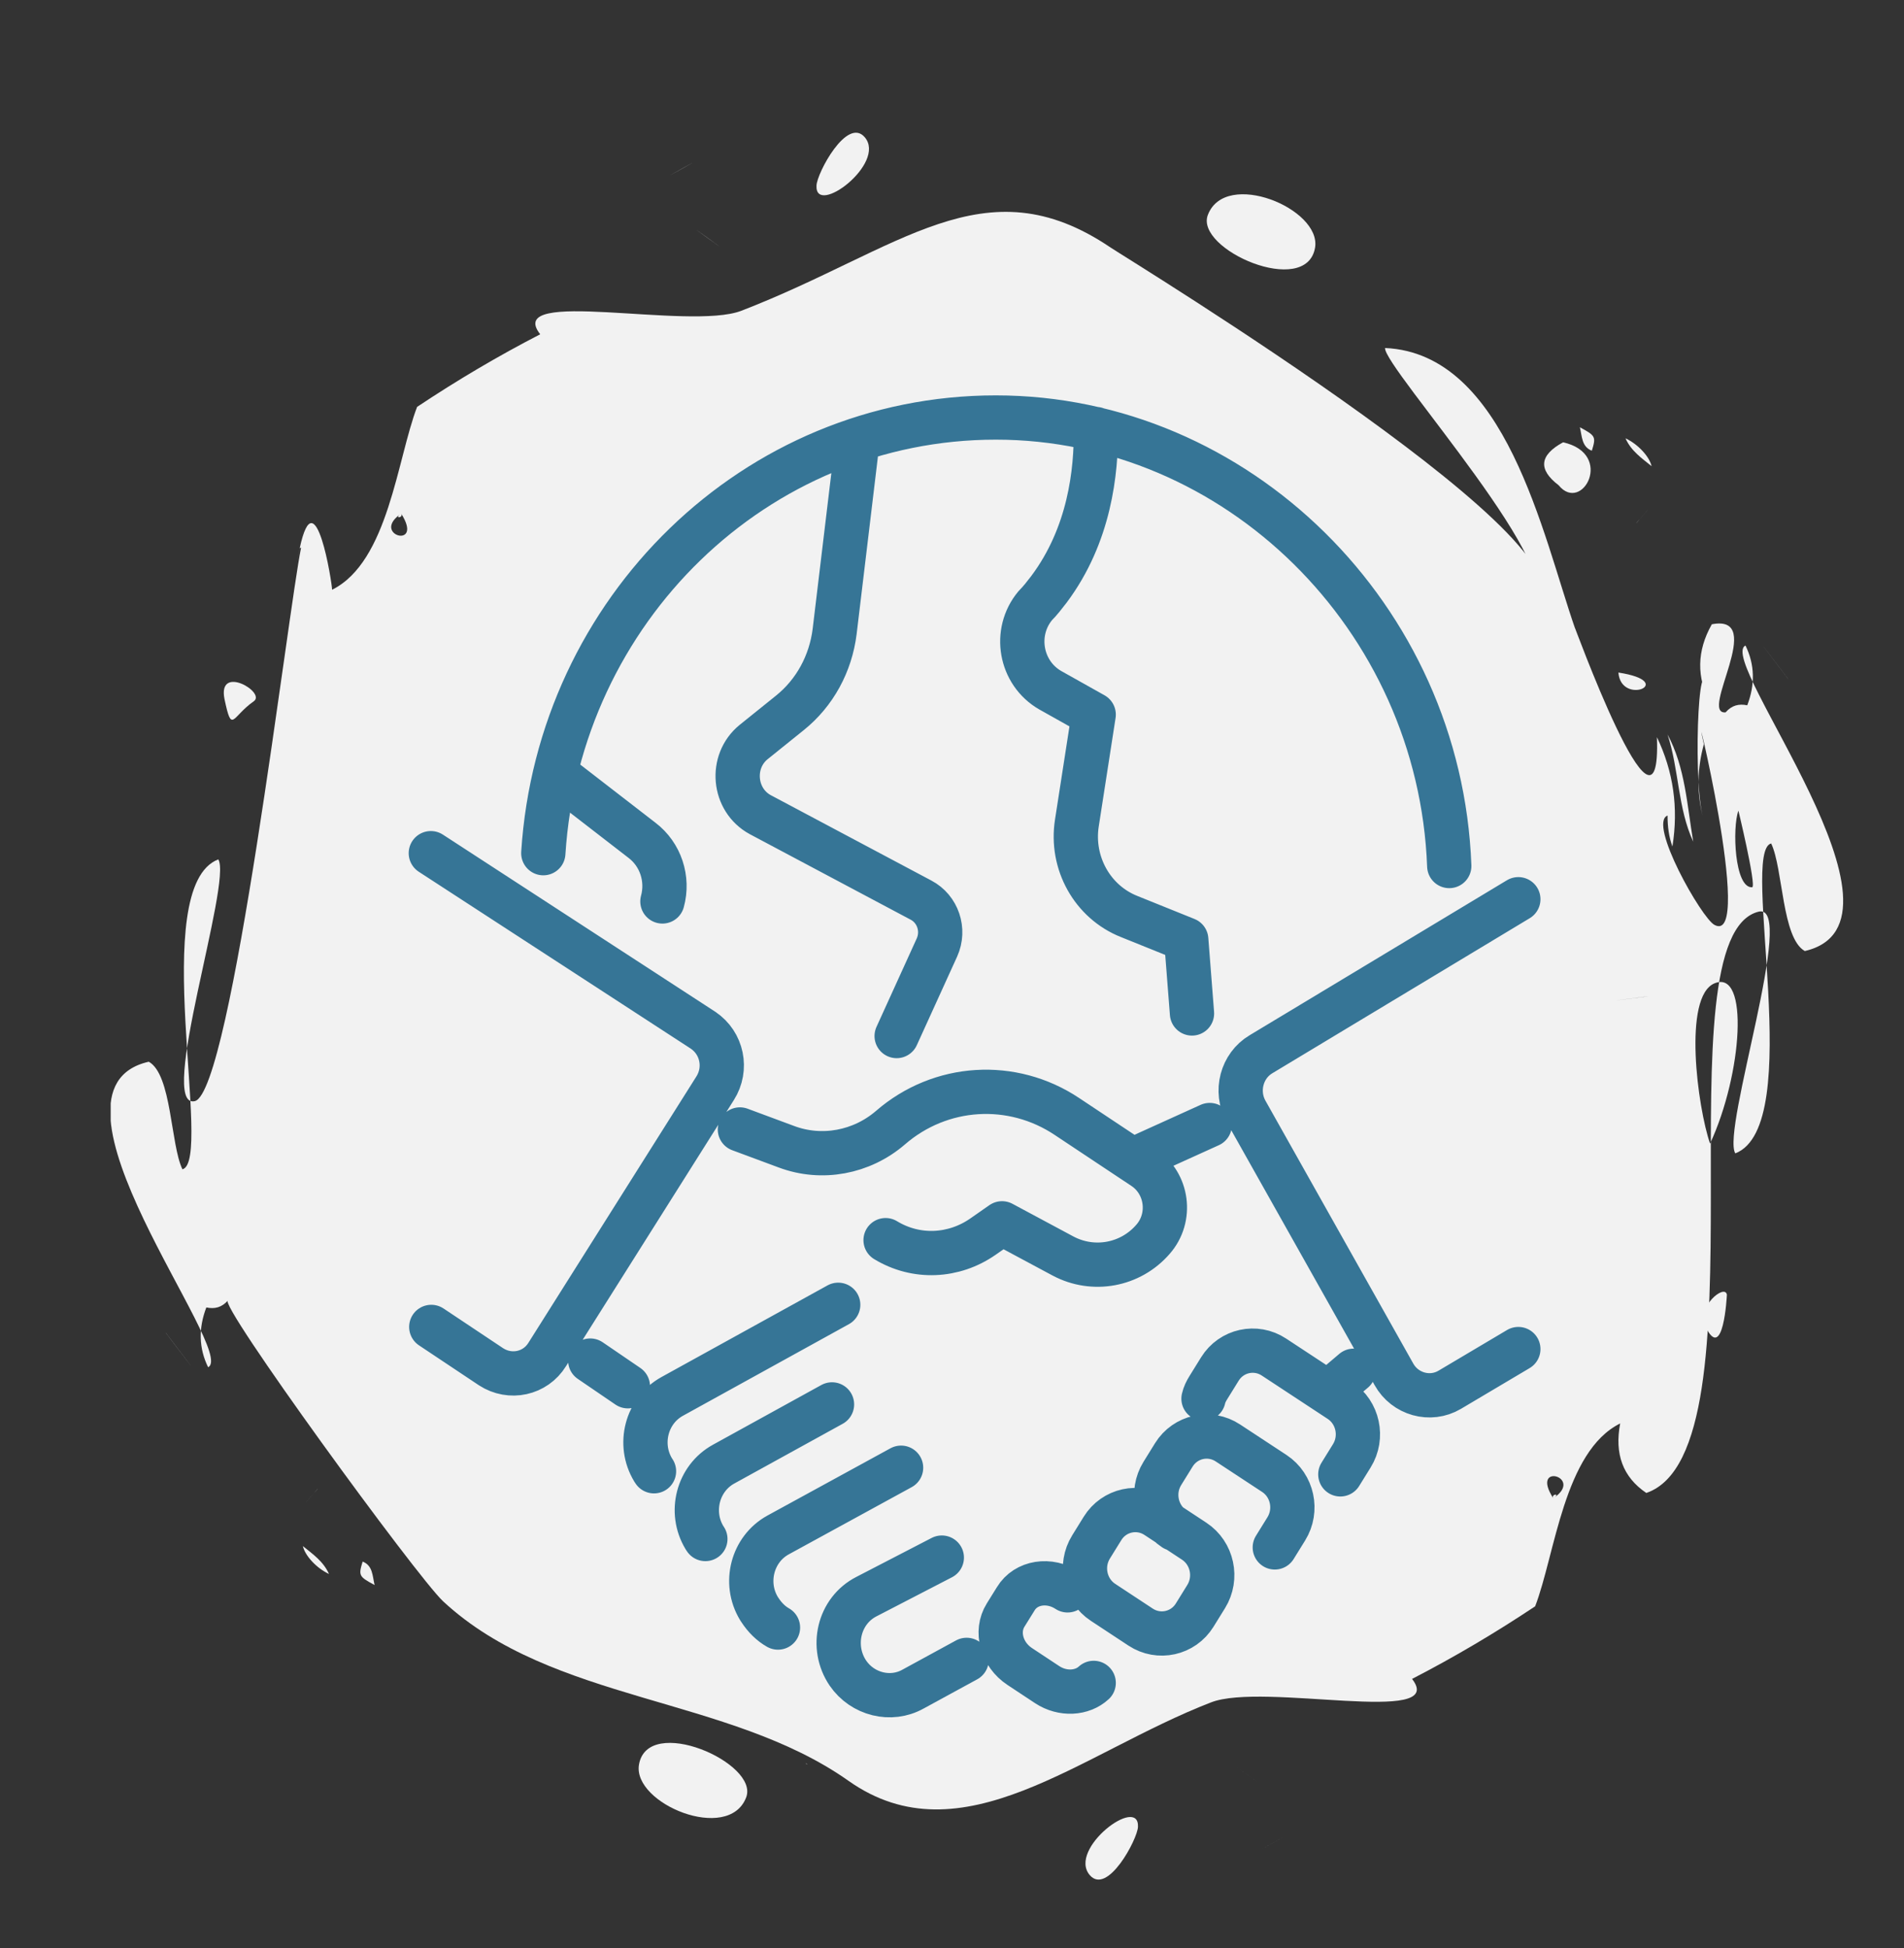 <?xml version="1.0" encoding="UTF-8"?> <svg xmlns="http://www.w3.org/2000/svg" xmlns:xlink="http://www.w3.org/1999/xlink" id="Warstwa_1" data-name="Warstwa 1" viewBox="0 0 43 44"><rect x="0" y="0" width="43" height="44" fill="#333333" stroke="none"/><defs><style> .cls-1, .cls-2 { fill: none; } .cls-2 { stroke: #367596; stroke-linecap: round; stroke-linejoin: round; } .cls-3 { fill: #f2f2f2; } .cls-4 { clip-path: url(#clippath); } </style><clipPath id="clippath"><rect class="cls-1" x="2.5" y="3" width="39.14" height="39.45"></rect></clipPath></defs><g class="cls-4"><path class="cls-3" d="M27.28,4.85c-.31.78,2.23,1.89,2.42.74.14-.88-2.02-1.77-2.42-.74"></path><path class="cls-3" d="M18.44,4.19c-.04.72,1.59-.5,1.09-1.09-.4-.47-1.08.81-1.09,1.09"></path><path class="cls-3" d="M35.2,10.96c.53.65,1.27-.71.1-.97-.53.29-.57.61-.1.97"></path><path class="cls-3" d="M38.51,29.95c.41.86.49-.68.49-.71-.05-.25-.69.28-.49.71"></path><path class="cls-3" d="M37.66,16.59c.26.79.23,1.67.58,2.42-.14-.82-.18-1.68-.58-2.42"></path><path class="cls-3" d="M36.55,15.19c.06.77,1.36.21,0,0,0,.13.37.06,0,0"></path><path class="cls-3" d="M15.95,5.35c.95.69-.81-.58,0,0,.16.12-.12-.09,0,0"></path><path class="cls-3" d="M15.44,3.79c.76-.43-.97.54,0,0,.05-.03-.1.06,0,0"></path><path class="cls-3" d="M36.96,11.81c.08-.09.54-.63,0,0-.04.04.16-.19,0,0"></path><path class="cls-3" d="M36.71,9.9c.13.29.37.45.59.63-.05-.22-.31-.5-.59-.63"></path><path class="cls-3" d="M35.95,10.18c.1-.32.08-.34-.27-.53.05.21.04.44.27.53"></path><path class="cls-3" d="M40.38,15.33c.11.14-1.31-1.72,0,0,.02.03-.15-.2,0,0"></path><path class="cls-3" d="M37.89,20.51c.87-.04-.97-.41,0,0,.08,0-.11-.05,0,0"></path><path class="cls-3" d="M9.06,11.6c.53.83-.71.48,0,0,.06.1-.18.12,0,0M4.57,25.4c.55-.03-.15,0,0,0,.04,0-.06,0,0,0M18.2,39.83c.1.02-.03.01,0,0,.01,0,0,0,0,0M37.16,22.51c.43-.05-1.66.21,0,0,.02,0-.19.02,0,0M38.72,22.21c.79-.33.63,2.05-.1,3.62-.28-.81-.62-3.32.1-3.62M35.08,33.84c-.54-.83.72-.48,0,0-.06-.1.18-.12,0,0M39.57,20.04c-.4.02-.45-1.35-.31-1.73-.04-.17.42,1.72.31,1.73M6.8,12.37c-.29,1.39-1.57,12.3-2.4,12.5-.86.2.85-4.95.53-5.46-1.61.62-.1,6.82-.81,7-.27-.56-.24-2.14-.76-2.43-2.77.63,2.02,6.57,1.34,6.9-.21-.43-.22-.88-.04-1.35.19.04.35,0,.49-.16-.27.02,4.26,6.24,4.86,6.8,2.47,2.29,6.43,2.13,9.15,4.05,2.56,1.81,5.24-.63,8.19-1.77,1.18-.46,5.37.54,4.54-.53.95-.49,1.88-1.04,2.78-1.64.45-1.17.65-3.5,1.92-4.13-.13.69.06,1.21.59,1.57,2.79-.95.25-12.58,2.54-13.13.87-.2-.85,4.94-.53,5.46,1.61-.62.1-6.82.81-7,.27.56.24,2.14.76,2.43,2.76-.64-2.02-6.58-1.34-6.9.21.43.22.88.04,1.35-.19-.04-.35,0-.49.16-.61.05.94-2.23-.31-1.99-.34.6-.35,1.2-.03,1.8-.25-1.93-.41,1.56-.18,2.52-.13-.53-.12-1.07.03-1.61-.36-1.62,1.17,4.58.24,4.08-.29-.15-1.51-2.3-1.06-2.47,0,.25.03.48.11.7.14-.88.02-1.7-.35-2.47.11,2.98-1.96-2.79-1.85-2.46-.73-2.1-1.56-6.21-4.29-6.33-.04.43,4.39,5.3,3.24,5.78,2.21-.92-9.07-7.8-9.44-8.05-2.85-1.93-4.74.04-8.34,1.43-1.18.45-5.38-.54-4.54.53-.95.49-1.88,1.04-2.78,1.64-.45,1.17-.65,3.5-1.92,4.13,0-.14-.38-2.58-.73-.94-.27,1.27.31-1.47,0,0"></path><path class="cls-3" d="M16.85,40.6c.31-.78-2.23-1.89-2.42-.74-.14.88,2.02,1.77,2.42.74"></path><path class="cls-3" d="M25.7,41.26c.03-.72-1.59.5-1.09,1.09.4.47,1.08-.81,1.09-1.09"></path><path class="cls-3" d="M5.07,15.79c.17.8.16.4.66.05.29-.2-.82-.85-.66-.05"></path><path class="cls-3" d="M28.19,40.1c-.96-.69.82.59,0,0-.16-.12.12.09,0,0"></path><path class="cls-3" d="M28.7,41.65c-.77.43.97-.54,0,0-.05.03.1-.06,0,0"></path><path class="cls-3" d="M7.17,33.63c-.08.09-.54.63,0,0,.04-.04-.16.19,0,0"></path><path class="cls-3" d="M7.43,35.55c-.13-.29-.37-.45-.59-.63.05.22.31.5.59.63"></path><path class="cls-3" d="M8.19,35.27c-.1.32-.08.34.27.53-.05-.21-.04-.44-.27-.53"></path><path class="cls-3" d="M3.75,30.11c-.12-.15,1.32,1.73,0,0-.02-.03.15.2,0,0"></path><path class="cls-2" d="M12.27,19.27c.35-5.49,4.79-9.84,10.22-9.84s10.03,4.5,10.24,10.13M24.75,9.69c.01.96-.14,2.39-1.06,3.62-.1.13-.2.26-.31.37-.5.6-.34,1.52.34,1.91l.98.55-.38,2.45c-.14.9.35,1.78,1.18,2.11l1.29.52.13,1.67M19.35,10.09l-.5,4.17c-.09.73-.45,1.39-1.01,1.84l-.82.66c-.54.44-.46,1.31.15,1.64l3.63,1.93c.38.2.54.67.36,1.07l-.91,2M14.96,20.36c.14-.51-.04-1.06-.46-1.38l-1.72-1.33M9.74,29.97l1.35.9c.43.28,1,.16,1.27-.28l3.79-6.01c.28-.44.16-1.02-.27-1.31l-6.15-4M34.29,20.31l-5.81,3.5c-.44.26-.59.84-.34,1.29l3.34,5.94c.25.45.82.61,1.26.35l1.55-.92M30.11,31.35l.46-.39M25.82,26.09l1.5-.68M24.11,35.92c-.41-.27-.94-.19-1.17.19l-.23.37c-.23.37-.09.89.32,1.16l.62.41c.35.23.79.2,1.05-.04M26.98,36.48l.26-.42c.26-.42.14-.98-.27-1.25l-.85-.56c-.41-.27-.96-.15-1.22.27l-.26.42c-.26.42-.14.98.27,1.25l.85.56c.41.27.96.15,1.22-.27M28.79,34.95l.26-.42c.26-.42.14-.98-.27-1.25l-1.05-.69c-.41-.27-.96-.15-1.22.27l-.26.42c-.26.42-.14.98.27,1.25M27.18,31.59c.02-.09.06-.17.11-.25l.26-.42c.26-.42.81-.54,1.22-.27l1.49.98c.41.27.53.83.27,1.25l-.26.42M21.27,35.18l-1.7.88c-.63.32-.82,1.14-.42,1.73.33.48.97.64,1.47.36l1.21-.66M20.35,33.15l-2.78,1.52c-.58.32-.78,1.08-.43,1.66l.02.03c.11.17.25.31.41.4M18.79,31.72l-2.45,1.35c-.58.32-.78,1.08-.43,1.66l.02.03M18.93,29.47l-3.75,2.07c-.58.32-.78,1.08-.43,1.66l.02.03M13.33,30.73l.85.58M16.71,25.51l1.05.39c.8.3,1.7.13,2.35-.43,1.13-.98,2.75-1.08,3.99-.25l1.73,1.15c.54.36.64,1.13.21,1.62-.51.59-1.35.74-2.03.38l-1.38-.74-.43.3c-.66.46-1.51.5-2.2.08"></path></g></svg> 